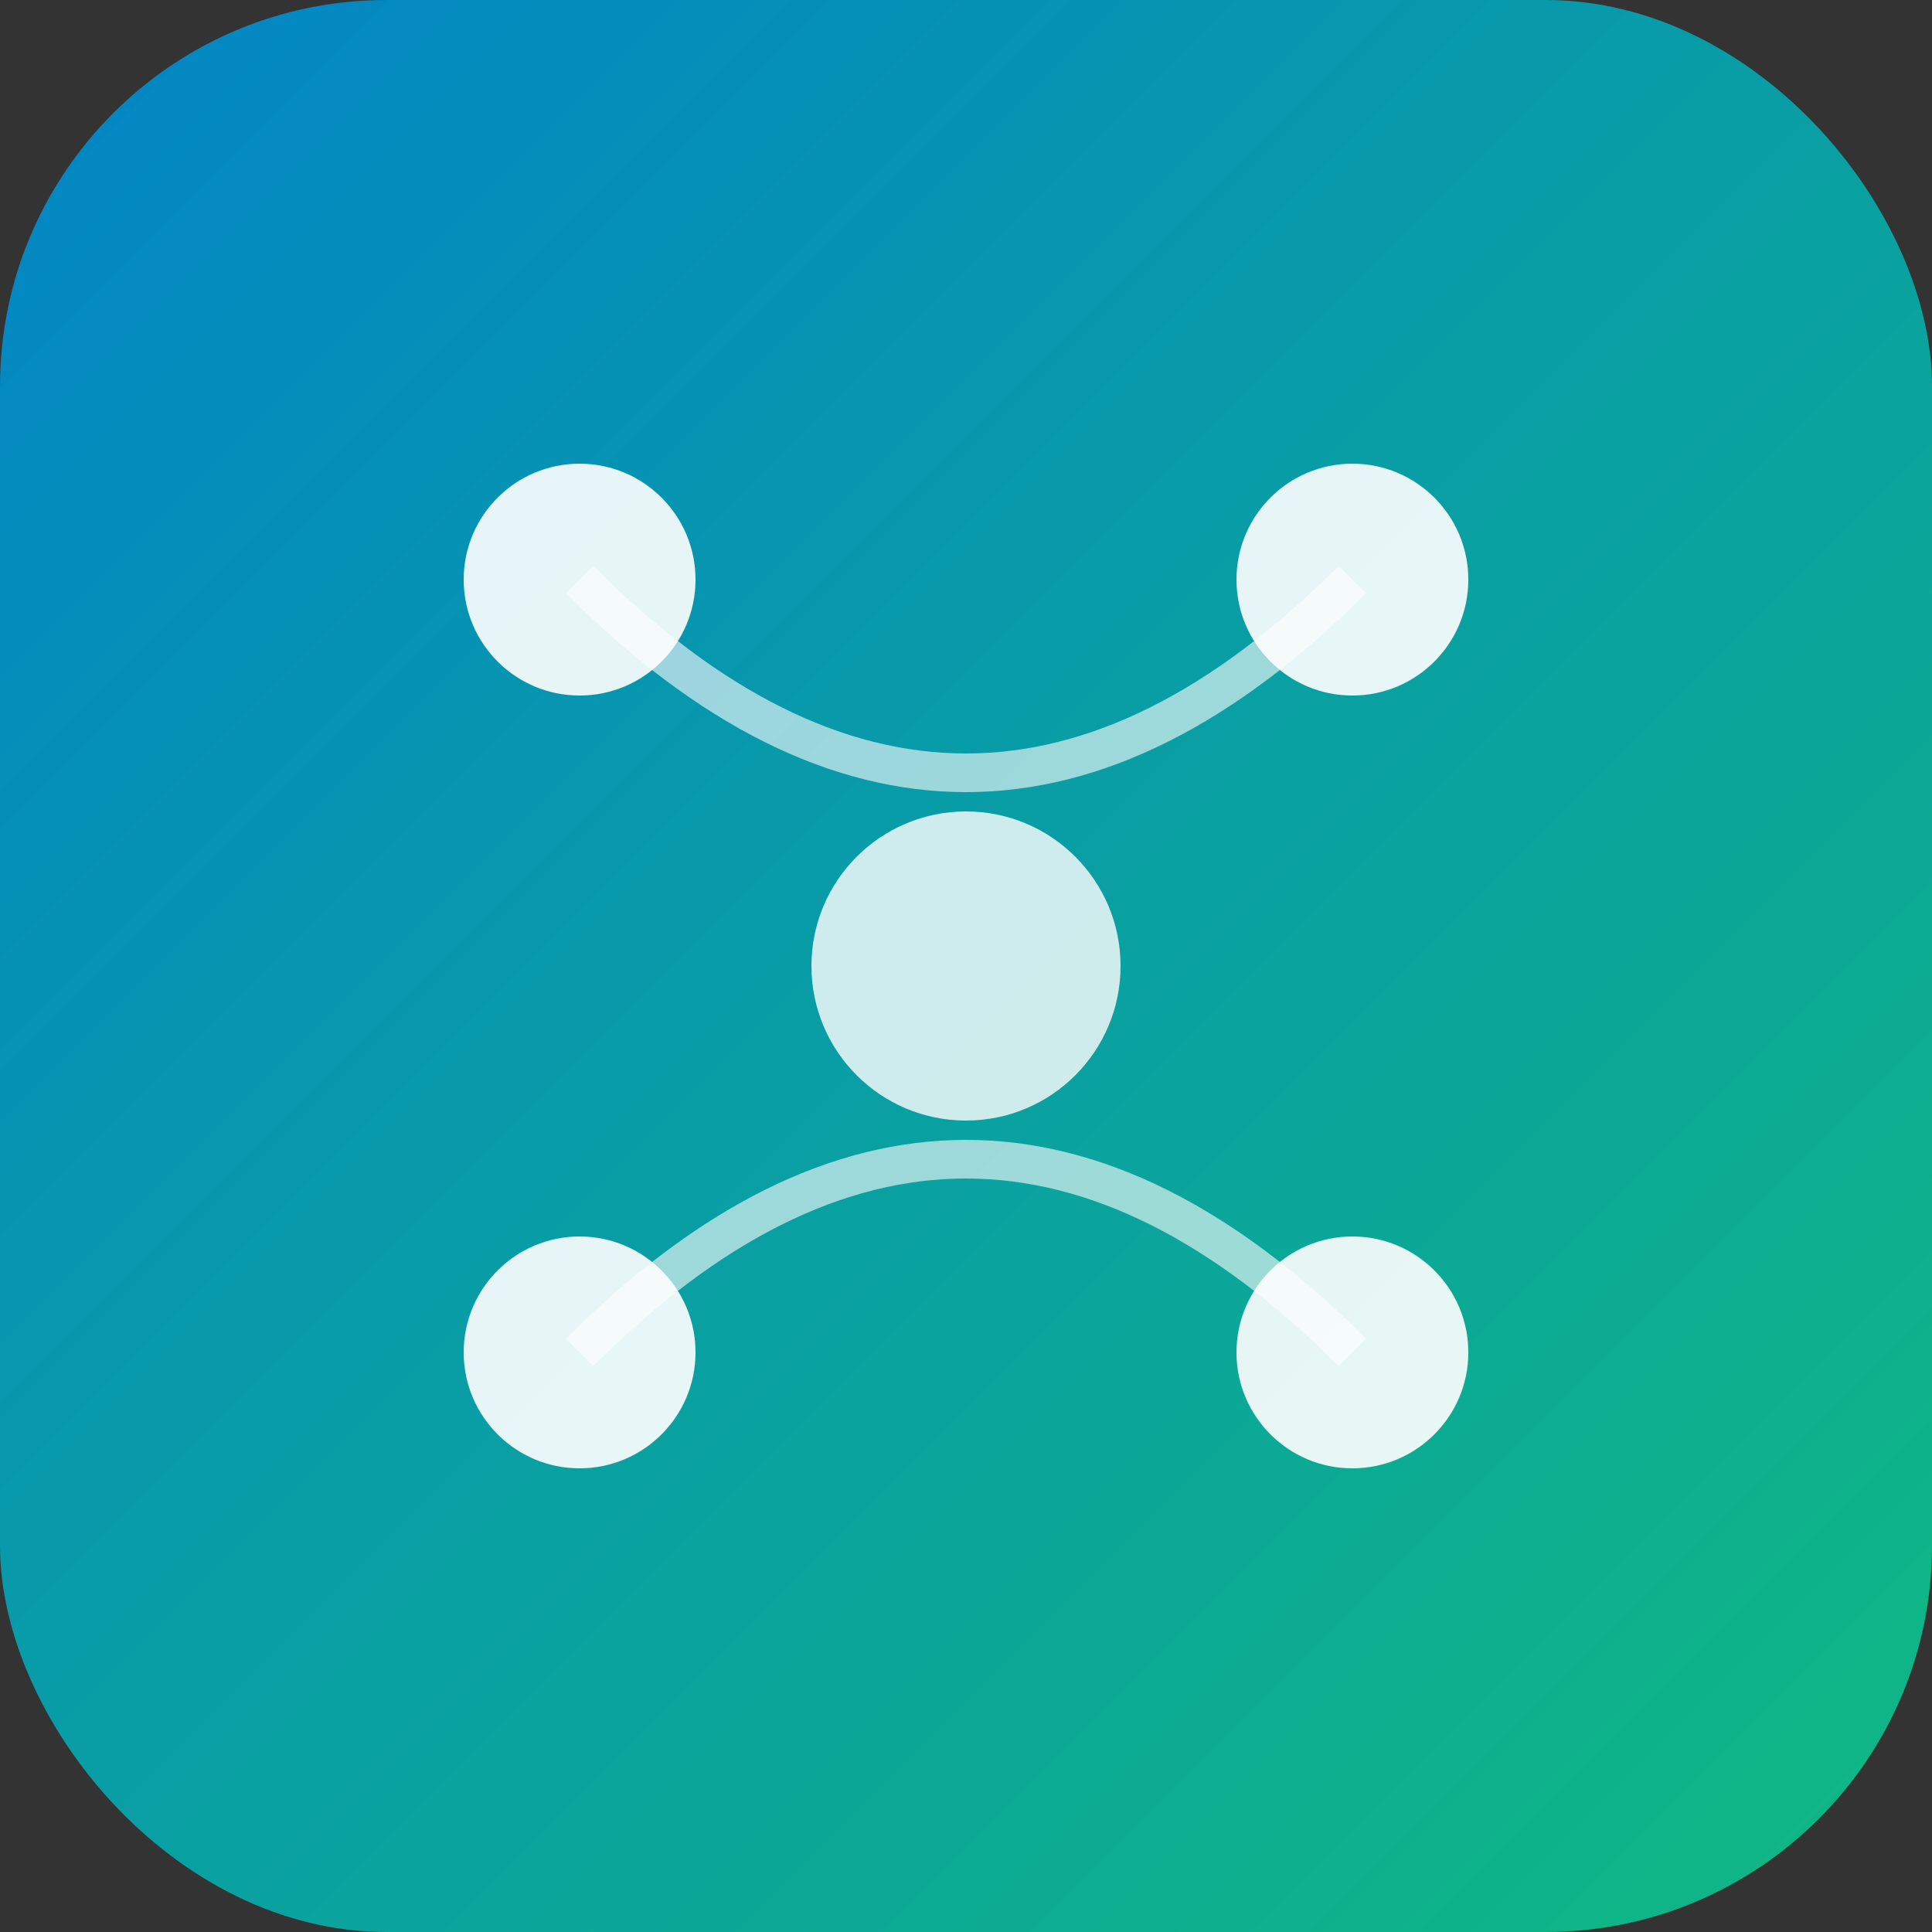 <svg xmlns="http://www.w3.org/2000/svg" viewBox="0 0 100 100">
  <rect x="0" y="0" width="100" height="100" fill="#333333" stroke="none"/>
  <defs>
    <linearGradient id="grad1" x1="0%" y1="0%" x2="100%" y2="100%">
      <stop offset="0%" style="stop-color:#0284c7;stop-opacity:1" />
      <stop offset="100%" style="stop-color:#10b981;stop-opacity:1" />
    </linearGradient>
  </defs>
  <rect width="100" height="100" fill="url(#grad1)" rx="20"/>
  <circle cx="30" cy="30" r="6" fill="white" opacity="0.9"/>
  <circle cx="70" cy="30" r="6" fill="white" opacity="0.9"/>
  <circle cx="50" cy="50" r="8" fill="white" opacity="0.8"/>
  <circle cx="30" cy="70" r="6" fill="white" opacity="0.9"/>
  <circle cx="70" cy="70" r="6" fill="white" opacity="0.9"/>
  <path d="M30 30 Q50 50 70 30 M30 70 Q50 50 70 70" stroke="white" stroke-width="2" opacity="0.6" fill="none"/>
</svg>

